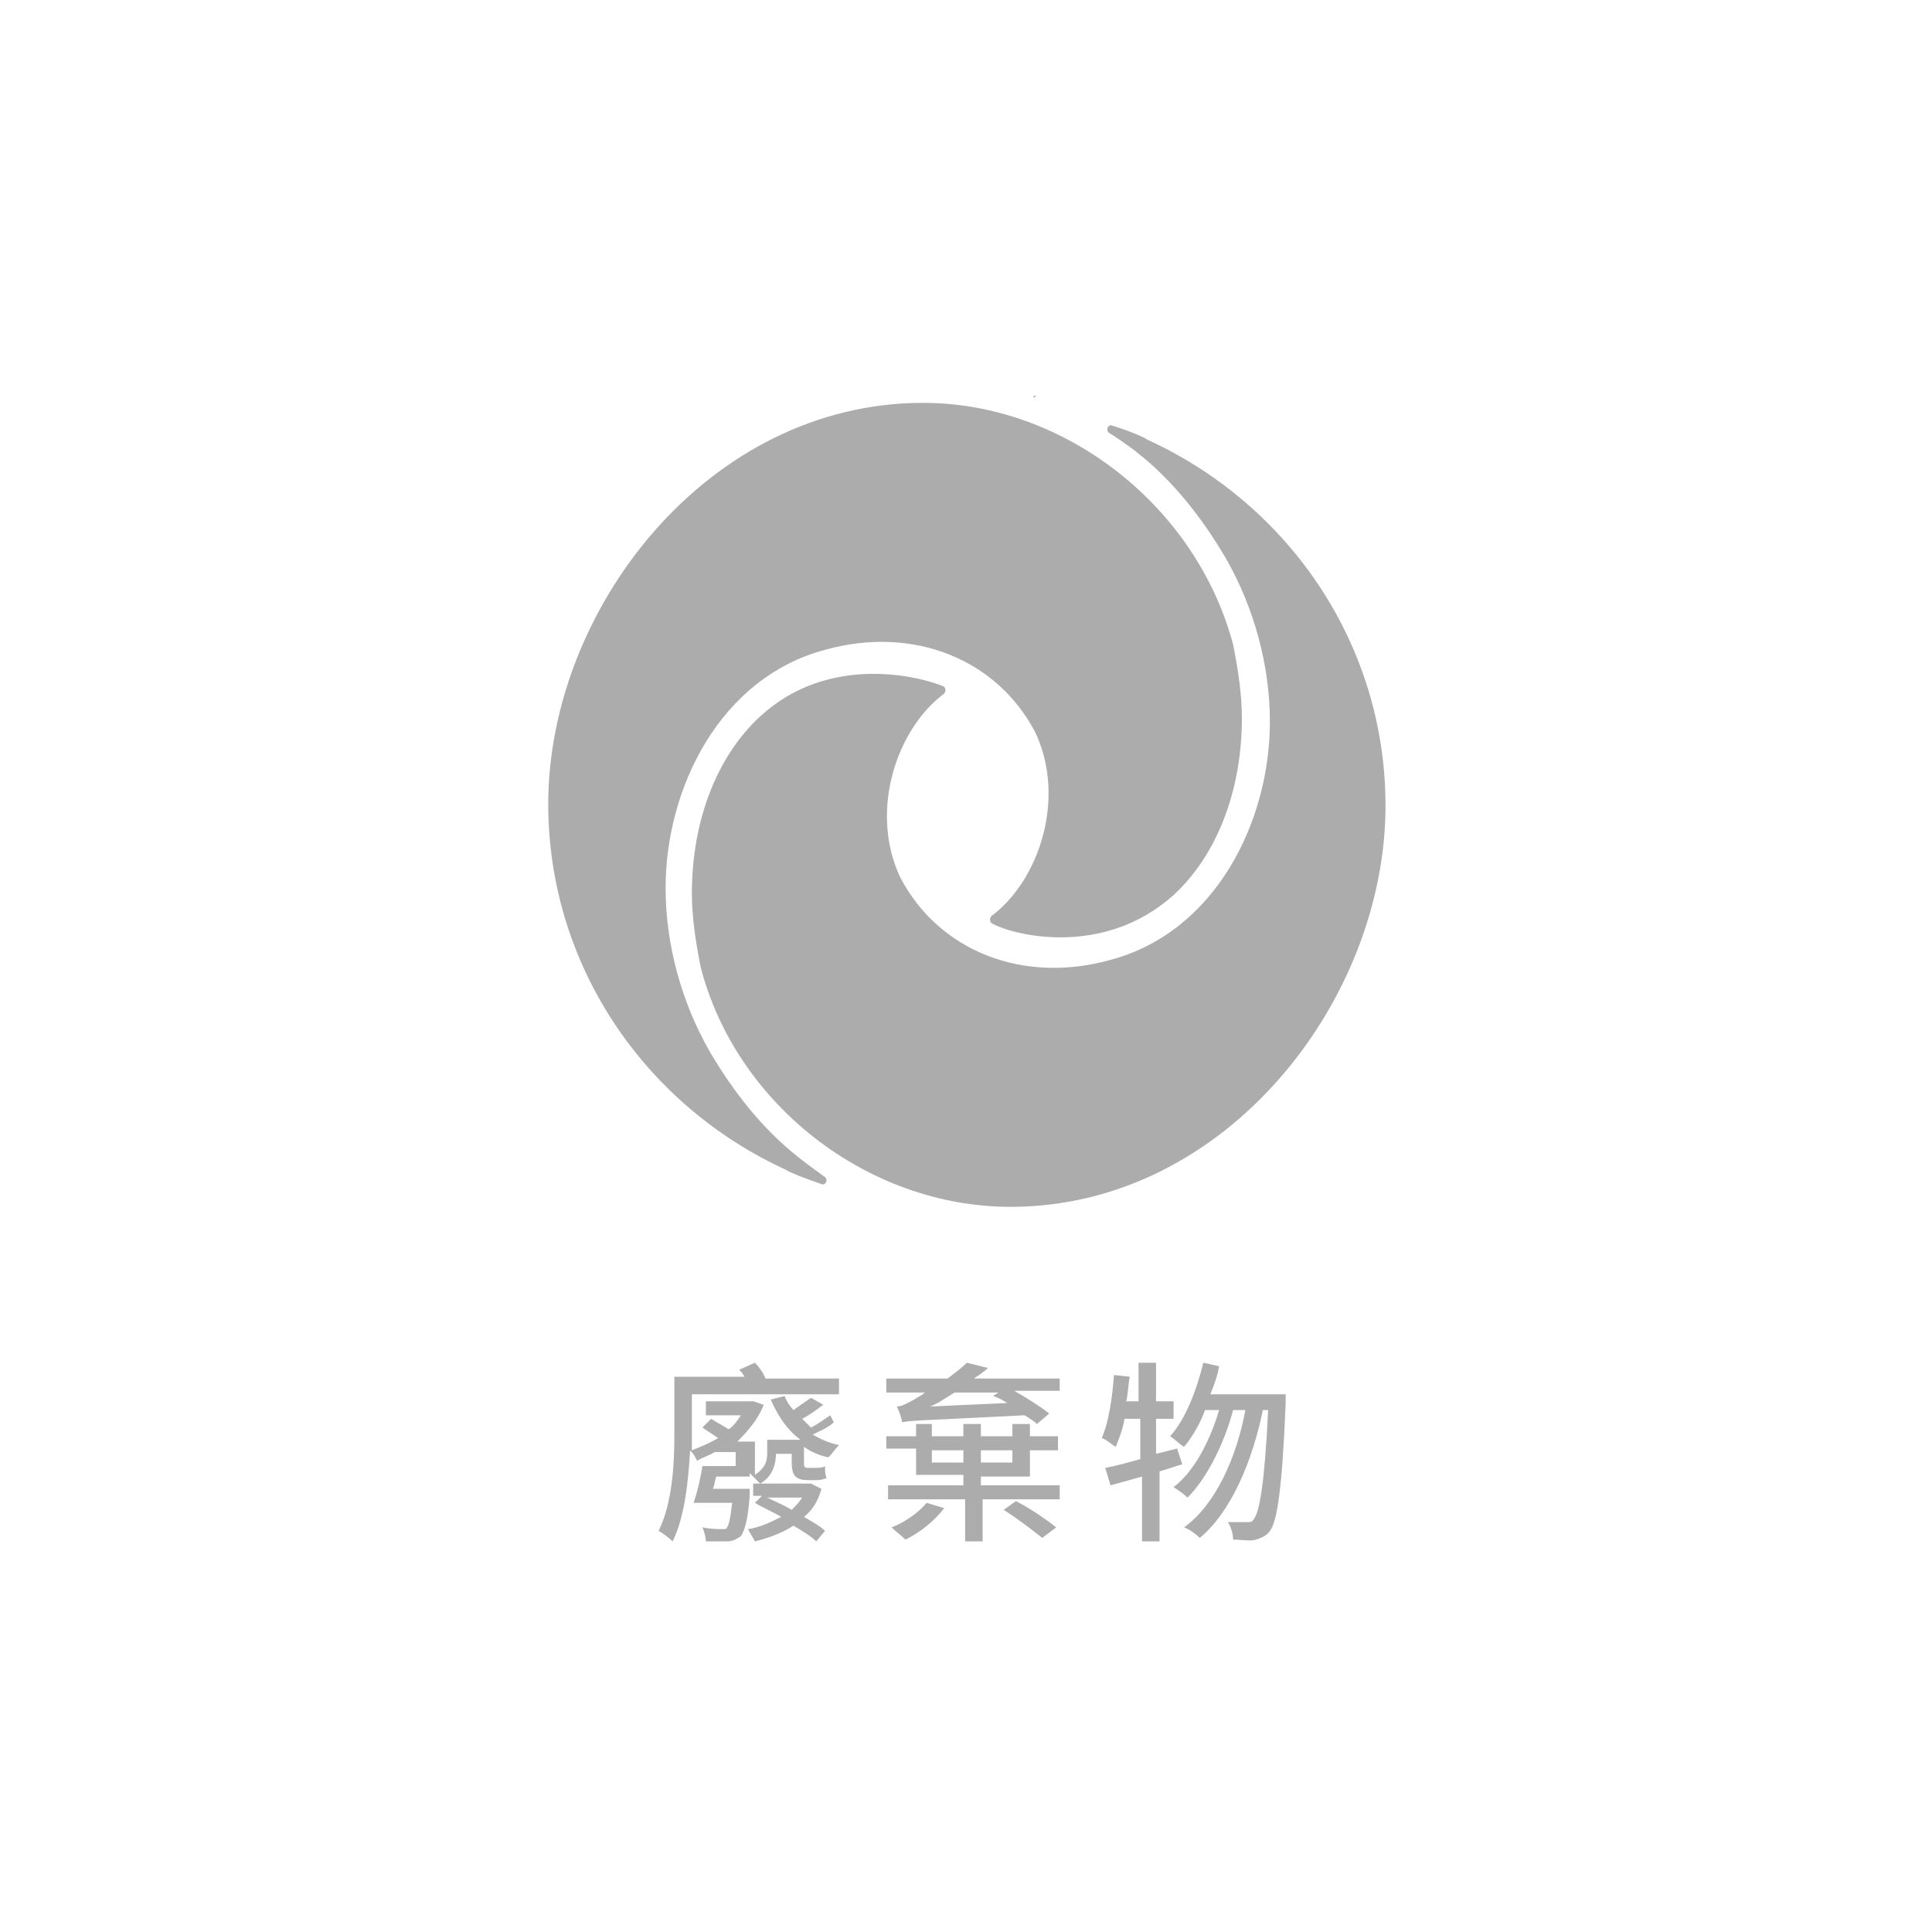 <svg version="1.1" id="Component_22_23" xmlns="http://www.w3.org/2000/svg" xmlns:xlink="http://www.w3.org/1999/xlink" x="0px"
	 y="0px" viewBox="0 0 110.3 110.3" style="enable-background:new 0 0 110.3 110.3;" xml:space="preserve" width="110.3" height="110.3">
<style type="text/css">
	.st0{fill:#acacac;}
</style>
<g>
	<g>
		<path class="st0" d="M47.6,81.2c-0.3,0.3-0.8,0.5-1.2,0.7c0.5,0.3,1,0.5,1.5,0.6c-0.2,0.2-0.4,0.5-0.6,0.7c-0.5-0.1-1-0.3-1.4-0.6
			v0.9c0,0.2,0,0.3,0.2,0.3h0.5c0.1,0,0.4,0,0.5-0.1c0,0.2,0,0.5,0.1,0.7c-0.1,0-0.3,0.1-0.5,0.1h-0.6c-0.7,0-0.9-0.3-0.9-1V83h-0.9
			V83c0,0.6-0.2,1.3-0.9,1.7c-0.1-0.1-0.4-0.4-0.6-0.6v0.2h-1.9c-0.1,0.2-0.1,0.5-0.2,0.7h2.1l0,0.4c-0.1,1.4-0.3,2-0.5,2.3
			C42,87.9,41.8,88,41.5,88c-0.2,0-0.7,0-1.2,0c0-0.2-0.1-0.6-0.2-0.8c0.5,0.1,0.9,0.1,1.1,0.1c0.2,0,0.3,0,0.3-0.1
			c0.1-0.1,0.2-0.5,0.3-1.4h-2.2c0.2-0.6,0.4-1.4,0.5-2.1H42v-0.8h-1.2c-0.3,0.2-0.7,0.3-1,0.5c-0.1-0.2-0.2-0.4-0.4-0.6
			c-0.1,1.7-0.3,3.8-1,5.2c-0.2-0.2-0.6-0.5-0.8-0.6c0.8-1.6,0.9-3.9,0.9-5.5v-3.3h4c-0.1-0.2-0.2-0.3-0.3-0.4l0.9-0.4
			c0.2,0.2,0.5,0.6,0.6,0.9h4.2v0.9h-8.4v2.4c0,0.2,0,0.5,0,0.8c0.5-0.2,1-0.4,1.5-0.7c-0.3-0.2-0.6-0.4-0.9-0.6l0.5-0.5
			c0.3,0.2,0.7,0.4,1,0.6c0.3-0.2,0.5-0.5,0.7-0.8h-2V80h2.5l0.2,0l0.6,0.2c-0.3,0.8-0.9,1.5-1.5,2.1h1v1.9c0.6-0.4,0.7-0.8,0.7-1.2
			v-0.8h1.9c-0.8-0.6-1.3-1.4-1.7-2.3l0.8-0.2c0.1,0.3,0.3,0.6,0.5,0.8c0.3-0.2,0.7-0.5,1-0.7l0.7,0.4c-0.4,0.3-0.8,0.6-1.2,0.8
			c0.2,0.2,0.3,0.3,0.5,0.5c0.4-0.2,0.8-0.5,1.1-0.7L47.6,81.2z M46.9,85c-0.2,0.7-0.5,1.2-1,1.6c0.5,0.3,0.9,0.5,1.2,0.8L46.6,88
			c-0.3-0.3-0.8-0.6-1.3-0.9c-0.6,0.4-1.4,0.7-2.2,0.9c-0.1-0.2-0.3-0.5-0.4-0.7c0.7-0.1,1.3-0.4,1.9-0.7c-0.5-0.3-1-0.5-1.5-0.8
			l0.4-0.4H43v-0.7h3.2l0.1,0L46.9,85z M43.8,85.5c0.4,0.2,0.9,0.4,1.4,0.7c0.2-0.2,0.4-0.4,0.6-0.7H43.8z"/>
		<path class="st0" d="M56.1,84.8h4.4v0.8h-4.4V88h-1v-2.4h-4.4v-0.8H55v-0.6h-2.7v-1.5h-1.7V82h1.7v-0.7h0.9V82H55v-0.7h1V82h1.8
			v-0.7h1V82h1.6v0.8h-1.6v1.5h-2.8V84.8z M60.5,78.6v0.8h-2.6c0.7,0.4,1.5,0.9,2,1.3l-0.7,0.6c-0.2-0.2-0.4-0.3-0.7-0.5
			c-6,0.3-6.6,0.3-7,0.4c0-0.2-0.2-0.7-0.3-0.9c0.3,0,0.6-0.2,1-0.4c0.1-0.1,0.4-0.2,0.6-0.4h-2.2v-0.8h3.5c0.4-0.3,0.8-0.6,1.1-0.9
			l1.2,0.3c-0.2,0.2-0.5,0.4-0.8,0.6H60.5z M53.9,86.1c-0.5,0.7-1.4,1.4-2.2,1.8c-0.2-0.2-0.6-0.5-0.8-0.7c0.8-0.3,1.6-0.9,2-1.4
			L53.9,86.1z M57.5,80.1c-0.3-0.2-0.5-0.3-0.8-0.4l0.3-0.2h-2.5c-0.5,0.3-0.9,0.6-1.4,0.8L57.5,80.1z M53.2,83.5H55v-0.7h-1.8V83.5
			z M56,82.8v0.7h1.8v-0.7H56z M58,85.7c0.8,0.4,1.8,1.1,2.3,1.5l-0.8,0.6c-0.5-0.4-1.4-1.1-2.2-1.6L58,85.7z"/>
		<path class="st0" d="M67.5,83.6c-0.4,0.1-0.9,0.3-1.3,0.4v4h-1v-3.7l-1.8,0.5l-0.3-1c0.6-0.1,1.3-0.3,2-0.5V81h-0.9
			c-0.1,0.6-0.3,1.1-0.5,1.6c-0.2-0.1-0.5-0.4-0.8-0.5c0.4-0.9,0.6-2.3,0.7-3.6l0.9,0.1c-0.1,0.5-0.1,1-0.2,1.4h0.7v-2.2h1V80h1v1
			h-1V83l1.2-0.3L67.5,83.6z M73.4,79.6c0,0,0,0.4,0,0.5c-0.2,5-0.5,6.8-0.9,7.3c-0.2,0.3-0.5,0.4-0.8,0.5c-0.3,0.1-0.8,0-1.3,0
			c0-0.3-0.1-0.7-0.3-1c0.5,0,0.9,0,1.1,0c0.2,0,0.3,0,0.4-0.2c0.3-0.4,0.6-2,0.8-6.2h-0.3c-0.6,2.9-1.8,5.8-3.6,7.3
			c-0.2-0.2-0.6-0.5-0.9-0.6c1.8-1.3,3-4,3.5-6.7h-0.7c-0.5,1.9-1.5,3.9-2.6,5c-0.2-0.2-0.5-0.4-0.8-0.6c1.2-0.9,2.1-2.7,2.6-4.4
			h-0.8c-0.3,0.8-0.7,1.5-1.2,2.1c-0.2-0.1-0.6-0.5-0.8-0.6c0.9-1,1.5-2.6,1.9-4.2l0.9,0.2c-0.1,0.6-0.3,1.1-0.5,1.6H73.4z"/>
	</g>
	<g>
		<g>
			<g>
				<path class="st0" d="M59.2,22.6c-0.1,0-0.1,0-0.2,0c0,0,0,0,0,0.1c0,0,0,0,0,0L59.2,22.6z"/>
			</g>
			<path class="st0" d="M43.4,40.9c-2.5,2.3-3.9,6-3.9,10.1c0,1.3,0.2,2.7,0.5,4.2C42,63,49.5,68.9,57.7,68.9
				C70,68.9,79.1,57.1,79.1,46c0-9.2-5.5-17.2-13.6-20.9c-0.1-0.1-1-0.5-2-0.8c-0.2-0.1-0.4,0.2-0.2,0.4c0.8,0.5,1.6,1.1,1.7,1.2
				c1.9,1.5,3.6,3.6,5,6c1.6,2.8,2.5,6.1,2.5,9.3c0,5.7-3.1,12-9.1,13.6c-5,1.4-9.8-0.5-12-4.7c-1.8-3.8-0.2-8.5,2.5-10.5
				c0.1-0.1,0.1-0.3,0-0.4C52.5,38.6,47.3,37.3,43.4,40.9z"/>
			<path class="st0" d="M67,51.1c2.5-2.3,3.9-6,3.9-10.1c0-1.3-0.2-2.7-0.5-4.2c-2.1-7.9-9.6-13.8-17.7-13.8
				c-12.3,0-21.4,11.8-21.4,22.9c0,9.2,5.5,17.2,13.6,20.9c0.1,0.1,1.1,0.5,2,0.8c0.2,0.1,0.4-0.2,0.2-0.4c-0.7-0.5-1.5-1.1-1.6-1.2
				c-1.9-1.5-3.6-3.6-5-6c-1.6-2.8-2.5-6.1-2.5-9.3c0-5.7,3.1-12,9.1-13.6c5-1.4,9.8,0.5,12,4.7c1.8,3.8,0.2,8.5-2.5,10.5
				c-0.1,0.1-0.1,0.3,0,0.4C57.8,53.4,63,54.7,67,51.1z"/>
		</g>
	</g>
</g>
</svg>
